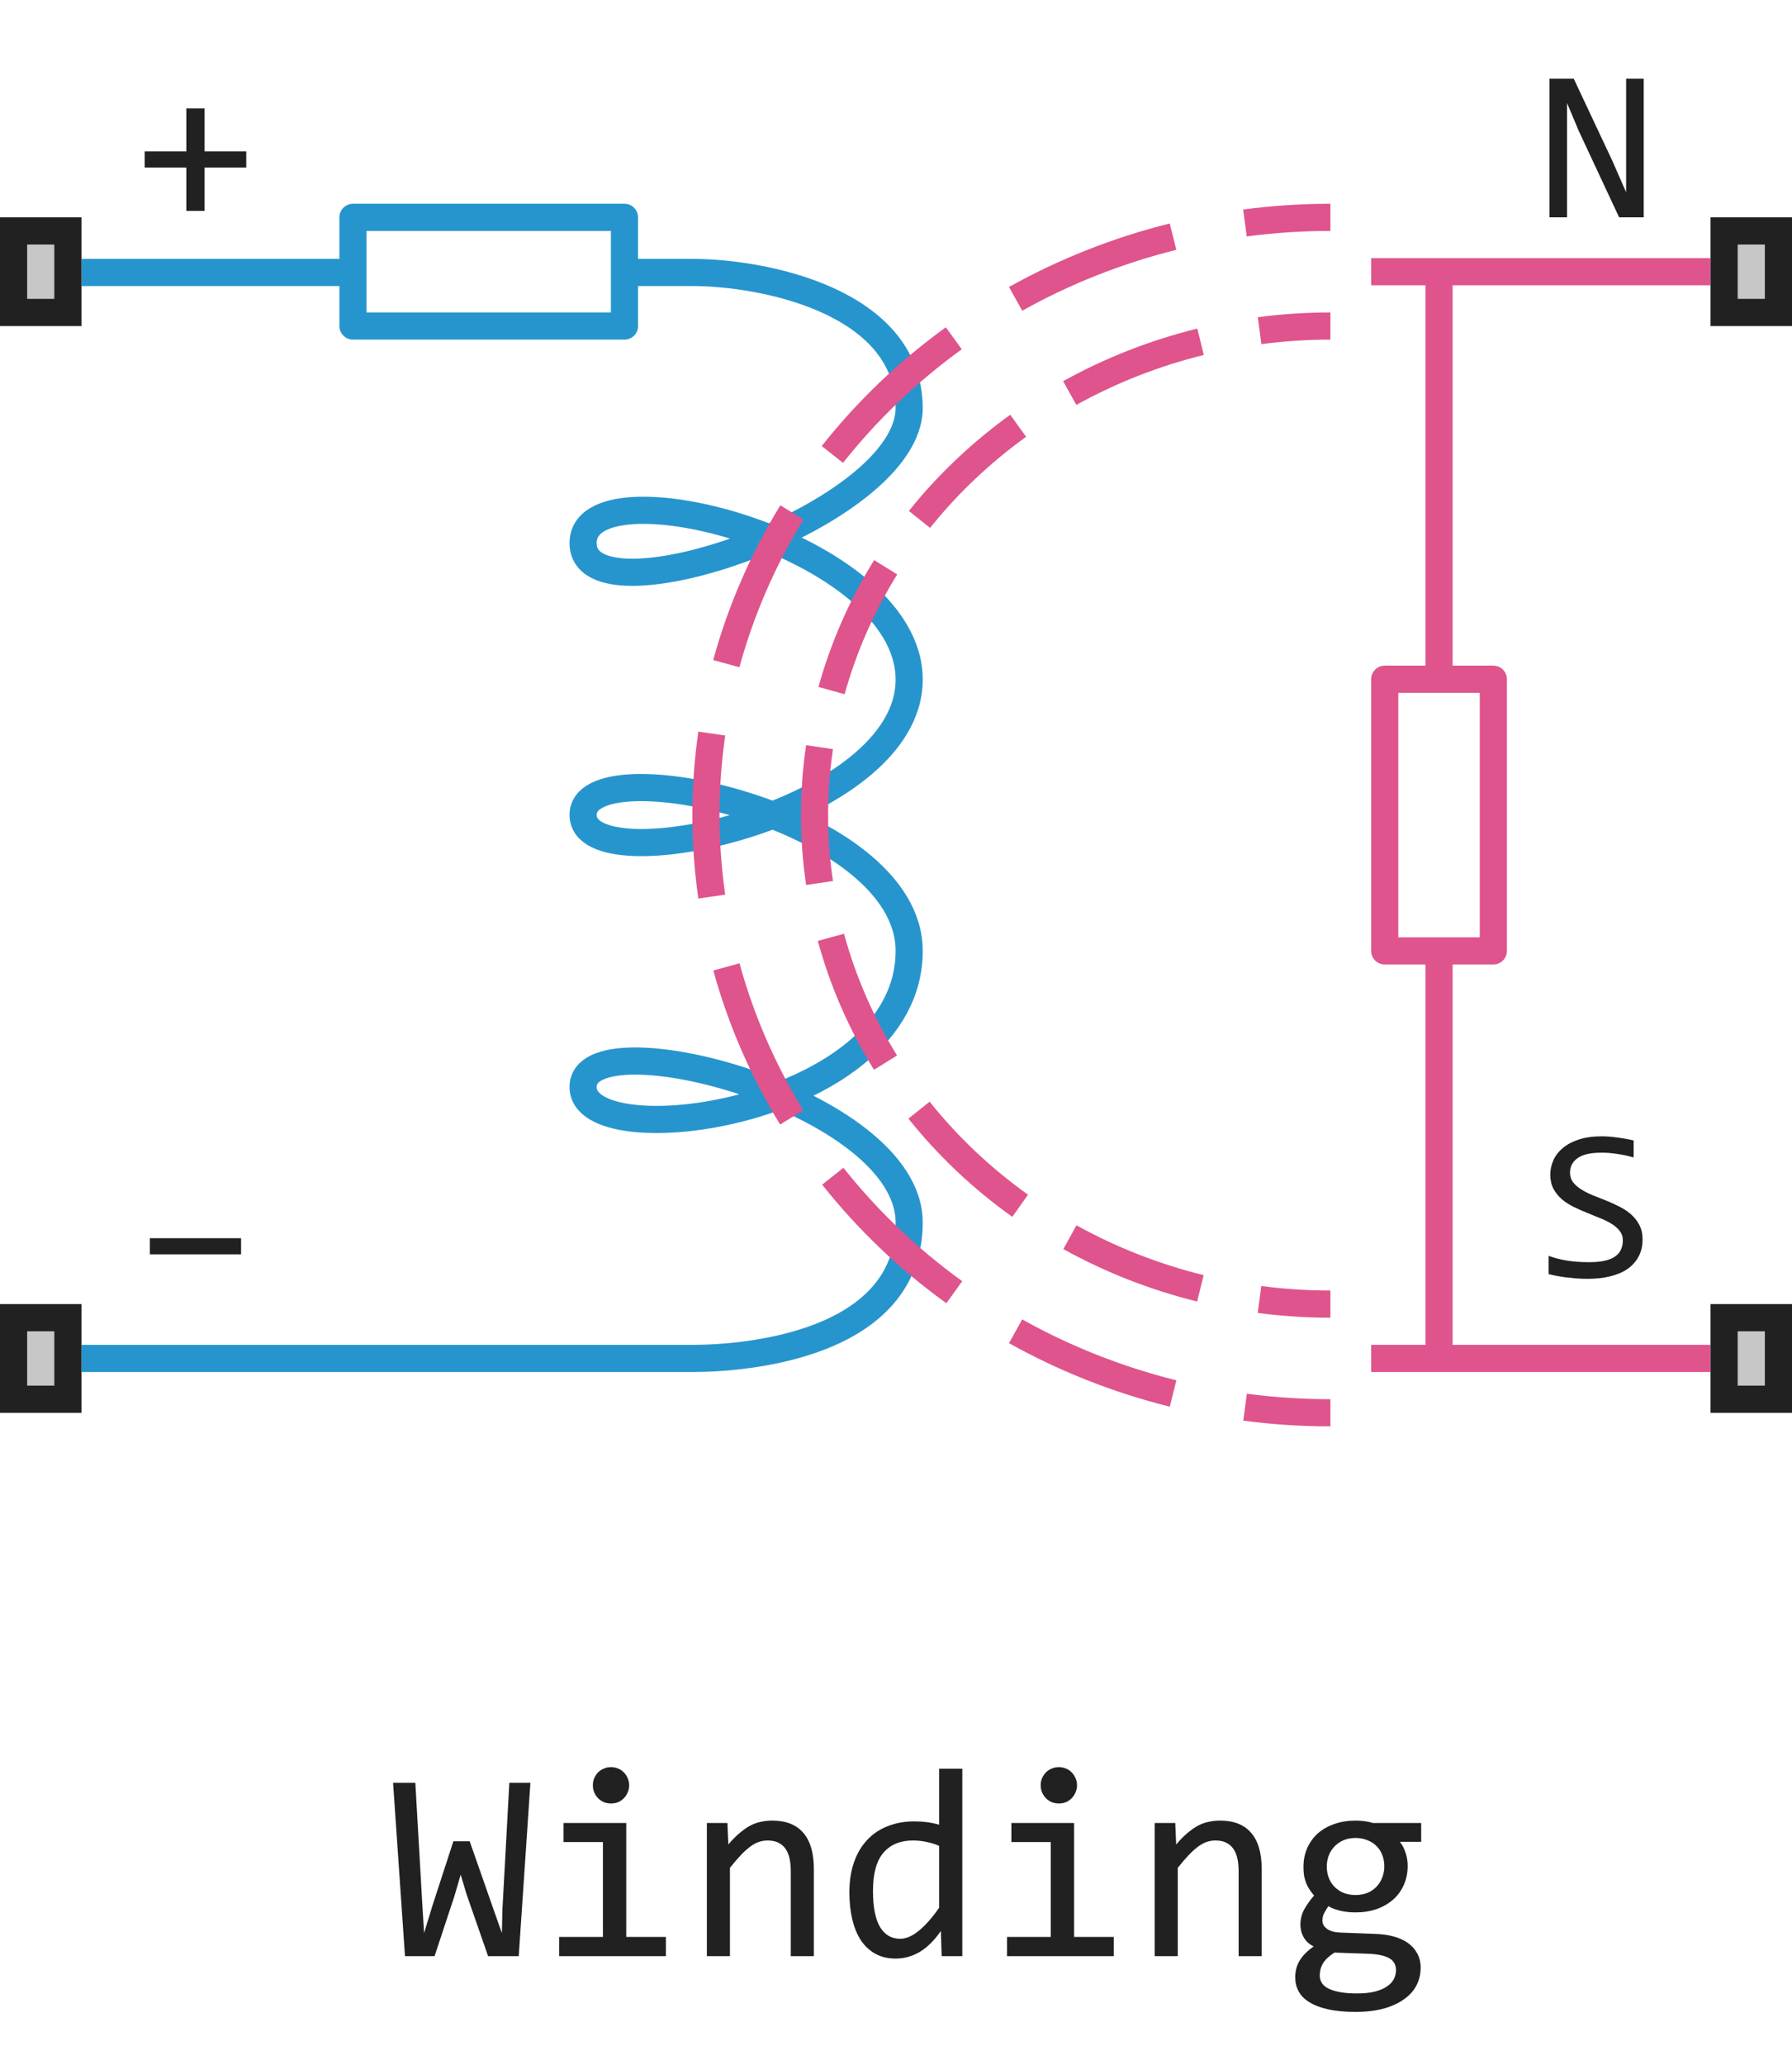 <svg width="66" height="76" viewBox="0 0 66 76" fill="none" xmlns="http://www.w3.org/2000/svg">
<path d="M23 10.029C23 10.029 24.342 10.029 25.522 10.029C28 10.029 33.455 11.029 33.485 15C33.514 18.971 21.506 23.049 21.476 20C21.445 16.951 33.461 20 33.485 25C33.508 30 21.491 32.573 21.476 30C21.46 27.427 33.485 30 33.485 35C33.485 41.02 21.445 42.597 21.476 40C21.506 37.403 33.491 40.5 33.485 45C33.478 49.5 27.5 50 25.5 50C17.5 50 3 50 3 50M13 10.029L3 10.029M13 8L23 8L23 12L13 12L13 10L13 8Z" stroke="#2795CD" stroke-linejoin="round"/>
<path d="M63 10H53M50.5 10H53M53 25V10M53 35V50M63 50H50.5M49 8C47.945 8 46.893 8.069 45.852 8.207M49 52C47.946 52 46.895 51.931 45.856 51.794M43.205 51.29C42.183 51.036 41.178 50.714 40.198 50.325C39.235 49.944 38.302 49.501 37.405 49M35.147 47.562C34.297 46.949 33.492 46.279 32.736 45.556C31.994 44.846 31.304 44.089 30.672 43.292M29.159 41.128C28.626 40.259 28.156 39.354 27.751 38.419C27.351 37.496 27.018 36.55 26.754 35.588M26.215 33C26.072 32.008 26 31.006 26 30C26 28.994 26.072 27.992 26.215 27M26.75 24.427C27.015 23.46 27.349 22.509 27.751 21.581C28.157 20.642 28.631 19.733 29.166 18.86M30.657 16.727C31.293 15.923 31.988 15.16 32.736 14.444C33.487 13.726 34.286 13.061 35.129 12.451M37.405 11C38.302 10.499 39.235 10.056 40.198 9.675C41.178 9.287 42.181 8.965 43.203 8.71M49 12C48.125 12 47.254 12.057 46.391 12.171M49 48C48.124 48 47.252 47.943 46.388 47.829M44.211 47.419C43.368 47.211 42.538 46.947 41.729 46.63C40.927 46.315 40.151 45.95 39.405 45.536M37.573 44.38C36.865 43.876 36.194 43.324 35.565 42.728C34.947 42.142 34.373 41.518 33.848 40.861M32.614 39.112C32.172 38.399 31.782 37.656 31.446 36.888C31.106 36.11 30.825 35.312 30.603 34.5M30.184 32.5C30.062 31.674 30 30.838 30 30C30 29.162 30.062 28.326 30.184 27.5M30.626 25.418C30.844 24.634 31.117 23.864 31.446 23.112C31.783 22.341 32.176 21.595 32.62 20.879M33.865 19.118C34.386 18.468 34.953 17.851 35.565 17.272C36.172 16.697 36.819 16.162 37.5 15.671M39.399 14.467C40.147 14.052 40.925 13.686 41.729 13.37C42.54 13.052 43.371 12.788 44.217 12.58M51 25H55V35H51V25Z" stroke="#DF548D" stroke-linejoin="round"/>
<path d="M9.07 6.168H7.535V7.762H6.863V6.168H5.328V5.574H6.863V3.992H7.535V5.574H9.07V6.168Z" fill="#212121"/>
<path d="M8.879 46.168H5.52V45.574H8.879V46.168Z" fill="#212121"/>
<path d="M60.496 45.617C60.496 45.859 60.447 46.072 60.348 46.254C60.249 46.436 60.111 46.589 59.934 46.711C59.757 46.831 59.543 46.921 59.293 46.98C59.046 47.04 58.772 47.07 58.473 47.07C58.337 47.07 58.202 47.065 58.066 47.055C57.934 47.044 57.805 47.031 57.68 47.016C57.557 47 57.441 46.982 57.332 46.961C57.223 46.94 57.124 46.918 57.035 46.895V46.223C57.23 46.296 57.449 46.353 57.691 46.395C57.936 46.436 58.214 46.457 58.523 46.457C58.747 46.457 58.938 46.44 59.094 46.406C59.253 46.37 59.382 46.318 59.48 46.25C59.582 46.18 59.655 46.095 59.699 45.996C59.746 45.897 59.77 45.784 59.77 45.656C59.77 45.518 59.73 45.401 59.652 45.305C59.577 45.206 59.477 45.118 59.352 45.043C59.227 44.965 59.083 44.895 58.922 44.832C58.763 44.767 58.6 44.7 58.434 44.633C58.267 44.565 58.103 44.492 57.941 44.414C57.783 44.333 57.641 44.24 57.516 44.133C57.391 44.023 57.289 43.896 57.211 43.75C57.135 43.604 57.098 43.431 57.098 43.23C57.098 43.056 57.134 42.884 57.207 42.715C57.28 42.546 57.393 42.396 57.547 42.266C57.7 42.133 57.897 42.026 58.137 41.945C58.379 41.865 58.667 41.824 59 41.824C59.086 41.824 59.178 41.828 59.277 41.836C59.379 41.844 59.48 41.855 59.582 41.871C59.686 41.884 59.788 41.9 59.887 41.918C59.988 41.936 60.082 41.956 60.168 41.977V42.602C59.967 42.544 59.767 42.501 59.566 42.473C59.366 42.441 59.172 42.426 58.984 42.426C58.586 42.426 58.293 42.492 58.105 42.625C57.918 42.758 57.824 42.936 57.824 43.16C57.824 43.298 57.862 43.417 57.938 43.516C58.016 43.615 58.117 43.703 58.242 43.781C58.367 43.859 58.509 43.931 58.668 43.996C58.829 44.059 58.993 44.124 59.16 44.191C59.327 44.259 59.49 44.333 59.648 44.414C59.81 44.495 59.953 44.591 60.078 44.703C60.203 44.812 60.303 44.941 60.379 45.09C60.457 45.238 60.496 45.414 60.496 45.617Z" fill="#212121"/>
<path d="M60.539 8H59.633L58.145 4.816L57.715 3.793V6.367V8H57.066V2.895H57.961L59.379 5.91L59.891 7.078V4.344V2.895H60.539V8Z" fill="#212121"/>
<path d="M0 12V8H3V12H0Z" fill="#C7C7C7"/>
<path fill-rule="evenodd" clip-rule="evenodd" d="M1 9V11H2V9H1ZM0 12H3V8H0V12Z" fill="#212121"/>
<path d="M63 12V8H66V12H63Z" fill="#C7C7C7"/>
<path fill-rule="evenodd" clip-rule="evenodd" d="M64 9V11H65V9H64ZM63 12H66V8H63V12Z" fill="#212121"/>
<path d="M0 52V48H3V52H0Z" fill="#C7C7C7"/>
<path fill-rule="evenodd" clip-rule="evenodd" d="M1 49V51H2V49H1ZM0 52H3V48H0V52Z" fill="#212121"/>
<path d="M63 52V48H66V52H63Z" fill="#C7C7C7"/>
<path fill-rule="evenodd" clip-rule="evenodd" d="M64 49V51H65V49H64ZM63 52H66V48H63V52Z" fill="#212121"/>
<path d="M19.535 65.618L19.105 72H17.977L17.186 69.73L16.967 69.002L16.737 69.788L16.005 72H14.916L14.477 65.618H15.297L15.546 69.959L15.619 71.15L15.927 70.14L16.698 67.772H17.299L18.188 70.311L18.485 71.15L18.505 70.272L18.759 65.618H19.535ZM22.206 67.801H20.756V67.098H23.065V71.292H24.525V72H20.595V71.292H22.206V67.801ZM22.504 65.042C22.598 65.042 22.686 65.06 22.768 65.096C22.849 65.128 22.919 65.175 22.977 65.237C23.039 65.299 23.087 65.371 23.119 65.452C23.155 65.53 23.173 65.617 23.173 65.711C23.173 65.802 23.155 65.888 23.119 65.97C23.087 66.051 23.039 66.123 22.977 66.185C22.919 66.246 22.849 66.295 22.768 66.331C22.686 66.364 22.598 66.38 22.504 66.38C22.41 66.38 22.322 66.364 22.24 66.331C22.159 66.295 22.087 66.246 22.025 66.185C21.967 66.123 21.92 66.051 21.884 65.97C21.851 65.888 21.835 65.802 21.835 65.711C21.835 65.617 21.851 65.53 21.884 65.452C21.92 65.371 21.967 65.299 22.025 65.237C22.087 65.175 22.159 65.128 22.24 65.096C22.322 65.06 22.41 65.042 22.504 65.042ZM26.034 67.098H26.791L26.825 67.889C26.968 67.719 27.107 67.579 27.24 67.469C27.374 67.355 27.504 67.264 27.631 67.195C27.761 67.127 27.893 67.08 28.026 67.054C28.16 67.024 28.298 67.01 28.441 67.01C28.946 67.01 29.327 67.159 29.584 67.459C29.844 67.755 29.975 68.203 29.975 68.802V72H29.125V68.87C29.125 68.486 29.053 68.203 28.91 68.02C28.767 67.835 28.554 67.742 28.27 67.742C28.166 67.742 28.064 67.758 27.963 67.791C27.865 67.82 27.763 67.874 27.655 67.952C27.548 68.027 27.431 68.13 27.304 68.26C27.18 68.39 27.04 68.553 26.884 68.748V72H26.034V67.098ZM31.283 69.651C31.283 69.235 31.34 68.865 31.454 68.543C31.568 68.217 31.729 67.944 31.938 67.723C32.149 67.498 32.401 67.329 32.694 67.215C32.991 67.098 33.319 67.039 33.681 67.039C33.837 67.039 33.99 67.049 34.14 67.068C34.293 67.088 34.442 67.119 34.589 67.161V65.101H35.443V72H34.682L34.652 71.072C34.415 71.417 34.158 71.673 33.881 71.839C33.604 72.005 33.305 72.088 32.982 72.088C32.703 72.088 32.455 72.029 32.24 71.912C32.029 71.795 31.851 71.63 31.708 71.419C31.568 71.204 31.462 70.947 31.391 70.647C31.319 70.348 31.283 70.016 31.283 69.651ZM32.152 69.598C32.152 70.19 32.239 70.633 32.411 70.926C32.587 71.216 32.834 71.36 33.153 71.36C33.368 71.36 33.594 71.264 33.832 71.072C34.073 70.88 34.325 70.595 34.589 70.218V67.942C34.449 67.877 34.294 67.829 34.125 67.796C33.956 67.76 33.788 67.742 33.622 67.742C33.16 67.742 32.798 67.892 32.538 68.191C32.281 68.491 32.152 68.96 32.152 69.598ZM38.7 67.801H37.25V67.098H39.56V71.292H41.02V72H37.089V71.292H38.7V67.801ZM38.998 65.042C39.092 65.042 39.18 65.06 39.262 65.096C39.343 65.128 39.413 65.175 39.472 65.237C39.533 65.299 39.581 65.371 39.613 65.452C39.649 65.53 39.667 65.617 39.667 65.711C39.667 65.802 39.649 65.888 39.613 65.97C39.581 66.051 39.533 66.123 39.472 66.185C39.413 66.246 39.343 66.295 39.262 66.331C39.18 66.364 39.092 66.38 38.998 66.38C38.904 66.38 38.816 66.364 38.734 66.331C38.653 66.295 38.581 66.246 38.52 66.185C38.461 66.123 38.414 66.051 38.378 65.97C38.345 65.888 38.329 65.802 38.329 65.711C38.329 65.617 38.345 65.53 38.378 65.452C38.414 65.371 38.461 65.299 38.52 65.237C38.581 65.175 38.653 65.128 38.734 65.096C38.816 65.06 38.904 65.042 38.998 65.042ZM42.528 67.098H43.285L43.319 67.889C43.463 67.719 43.601 67.579 43.734 67.469C43.868 67.355 43.998 67.264 44.125 67.195C44.255 67.127 44.387 67.08 44.52 67.054C44.654 67.024 44.792 67.01 44.935 67.01C45.44 67.01 45.821 67.159 46.078 67.459C46.339 67.755 46.469 68.203 46.469 68.802V72H45.619V68.87C45.619 68.486 45.547 68.203 45.404 68.02C45.261 67.835 45.048 67.742 44.765 67.742C44.66 67.742 44.558 67.758 44.457 67.791C44.359 67.82 44.257 67.874 44.149 67.952C44.042 68.027 43.925 68.13 43.798 68.26C43.674 68.39 43.534 68.553 43.378 68.748V72H42.528V67.098ZM51.557 67.791C51.648 67.905 51.718 68.038 51.767 68.191C51.819 68.341 51.845 68.504 51.845 68.68C51.845 68.934 51.797 69.166 51.703 69.378C51.612 69.586 51.482 69.765 51.312 69.915C51.143 70.065 50.94 70.182 50.702 70.267C50.468 70.348 50.209 70.389 49.926 70.389C49.721 70.389 49.529 70.368 49.35 70.325C49.171 70.28 49.029 70.224 48.925 70.159C48.863 70.25 48.811 70.337 48.769 70.418C48.726 70.499 48.705 70.591 48.705 70.691C48.705 70.815 48.764 70.918 48.881 70.999C49.001 71.08 49.159 71.124 49.355 71.131L50.644 71.18C50.888 71.186 51.112 71.217 51.317 71.272C51.526 71.328 51.703 71.408 51.85 71.512C51.999 71.616 52.115 71.745 52.196 71.897C52.281 72.05 52.323 72.228 52.323 72.43C52.323 72.648 52.276 72.855 52.182 73.05C52.087 73.245 51.941 73.416 51.742 73.562C51.547 73.712 51.298 73.831 50.995 73.919C50.692 74.007 50.333 74.051 49.916 74.051C49.519 74.051 49.18 74.018 48.9 73.953C48.624 73.891 48.396 73.803 48.217 73.689C48.038 73.579 47.908 73.445 47.826 73.289C47.745 73.136 47.704 72.967 47.704 72.781C47.704 72.544 47.759 72.335 47.87 72.156C47.981 71.977 48.152 71.805 48.383 71.639C48.298 71.6 48.225 71.551 48.163 71.492C48.101 71.434 48.051 71.37 48.012 71.302C47.973 71.23 47.943 71.155 47.924 71.077C47.904 70.999 47.895 70.922 47.895 70.848C47.895 70.636 47.943 70.442 48.041 70.267C48.142 70.091 48.261 69.925 48.398 69.769C48.336 69.694 48.28 69.62 48.231 69.549C48.186 69.477 48.145 69.401 48.109 69.319C48.077 69.235 48.051 69.145 48.031 69.051C48.015 68.953 48.007 68.842 48.007 68.719C48.007 68.465 48.052 68.234 48.144 68.025C48.238 67.814 48.368 67.633 48.534 67.483C48.703 67.334 48.905 67.218 49.14 67.137C49.377 67.052 49.639 67.01 49.926 67.01C50.046 67.01 50.162 67.018 50.273 67.034C50.383 67.05 50.481 67.072 50.565 67.098H52.343V67.791H51.557ZM48.607 72.708C48.607 72.939 48.728 73.107 48.969 73.211C49.21 73.318 49.545 73.372 49.975 73.372C50.245 73.372 50.471 73.348 50.653 73.299C50.839 73.25 50.987 73.185 51.098 73.103C51.212 73.025 51.293 72.934 51.342 72.83C51.391 72.729 51.415 72.625 51.415 72.518C51.415 72.319 51.334 72.172 51.171 72.078C51.008 71.984 50.759 71.928 50.424 71.912L49.145 71.868C49.037 71.94 48.948 72.01 48.876 72.078C48.808 72.147 48.754 72.215 48.715 72.283C48.676 72.355 48.648 72.425 48.632 72.493C48.616 72.565 48.607 72.636 48.607 72.708ZM48.866 68.699C48.866 68.856 48.892 68.999 48.944 69.129C48.996 69.259 49.07 69.37 49.164 69.461C49.258 69.552 49.369 69.624 49.496 69.676C49.626 69.725 49.77 69.749 49.926 69.749C50.095 69.749 50.245 69.721 50.375 69.666C50.508 69.607 50.619 69.529 50.707 69.432C50.798 69.334 50.867 69.222 50.912 69.095C50.961 68.968 50.985 68.836 50.985 68.699C50.985 68.543 50.959 68.4 50.907 68.269C50.855 68.139 50.782 68.029 50.688 67.938C50.593 67.846 50.481 67.776 50.351 67.728C50.224 67.675 50.082 67.649 49.926 67.649C49.757 67.649 49.605 67.679 49.472 67.737C49.342 67.796 49.231 67.874 49.14 67.972C49.052 68.066 48.983 68.177 48.935 68.304C48.889 68.431 48.866 68.562 48.866 68.699Z" fill="#212121"/>
</svg>
